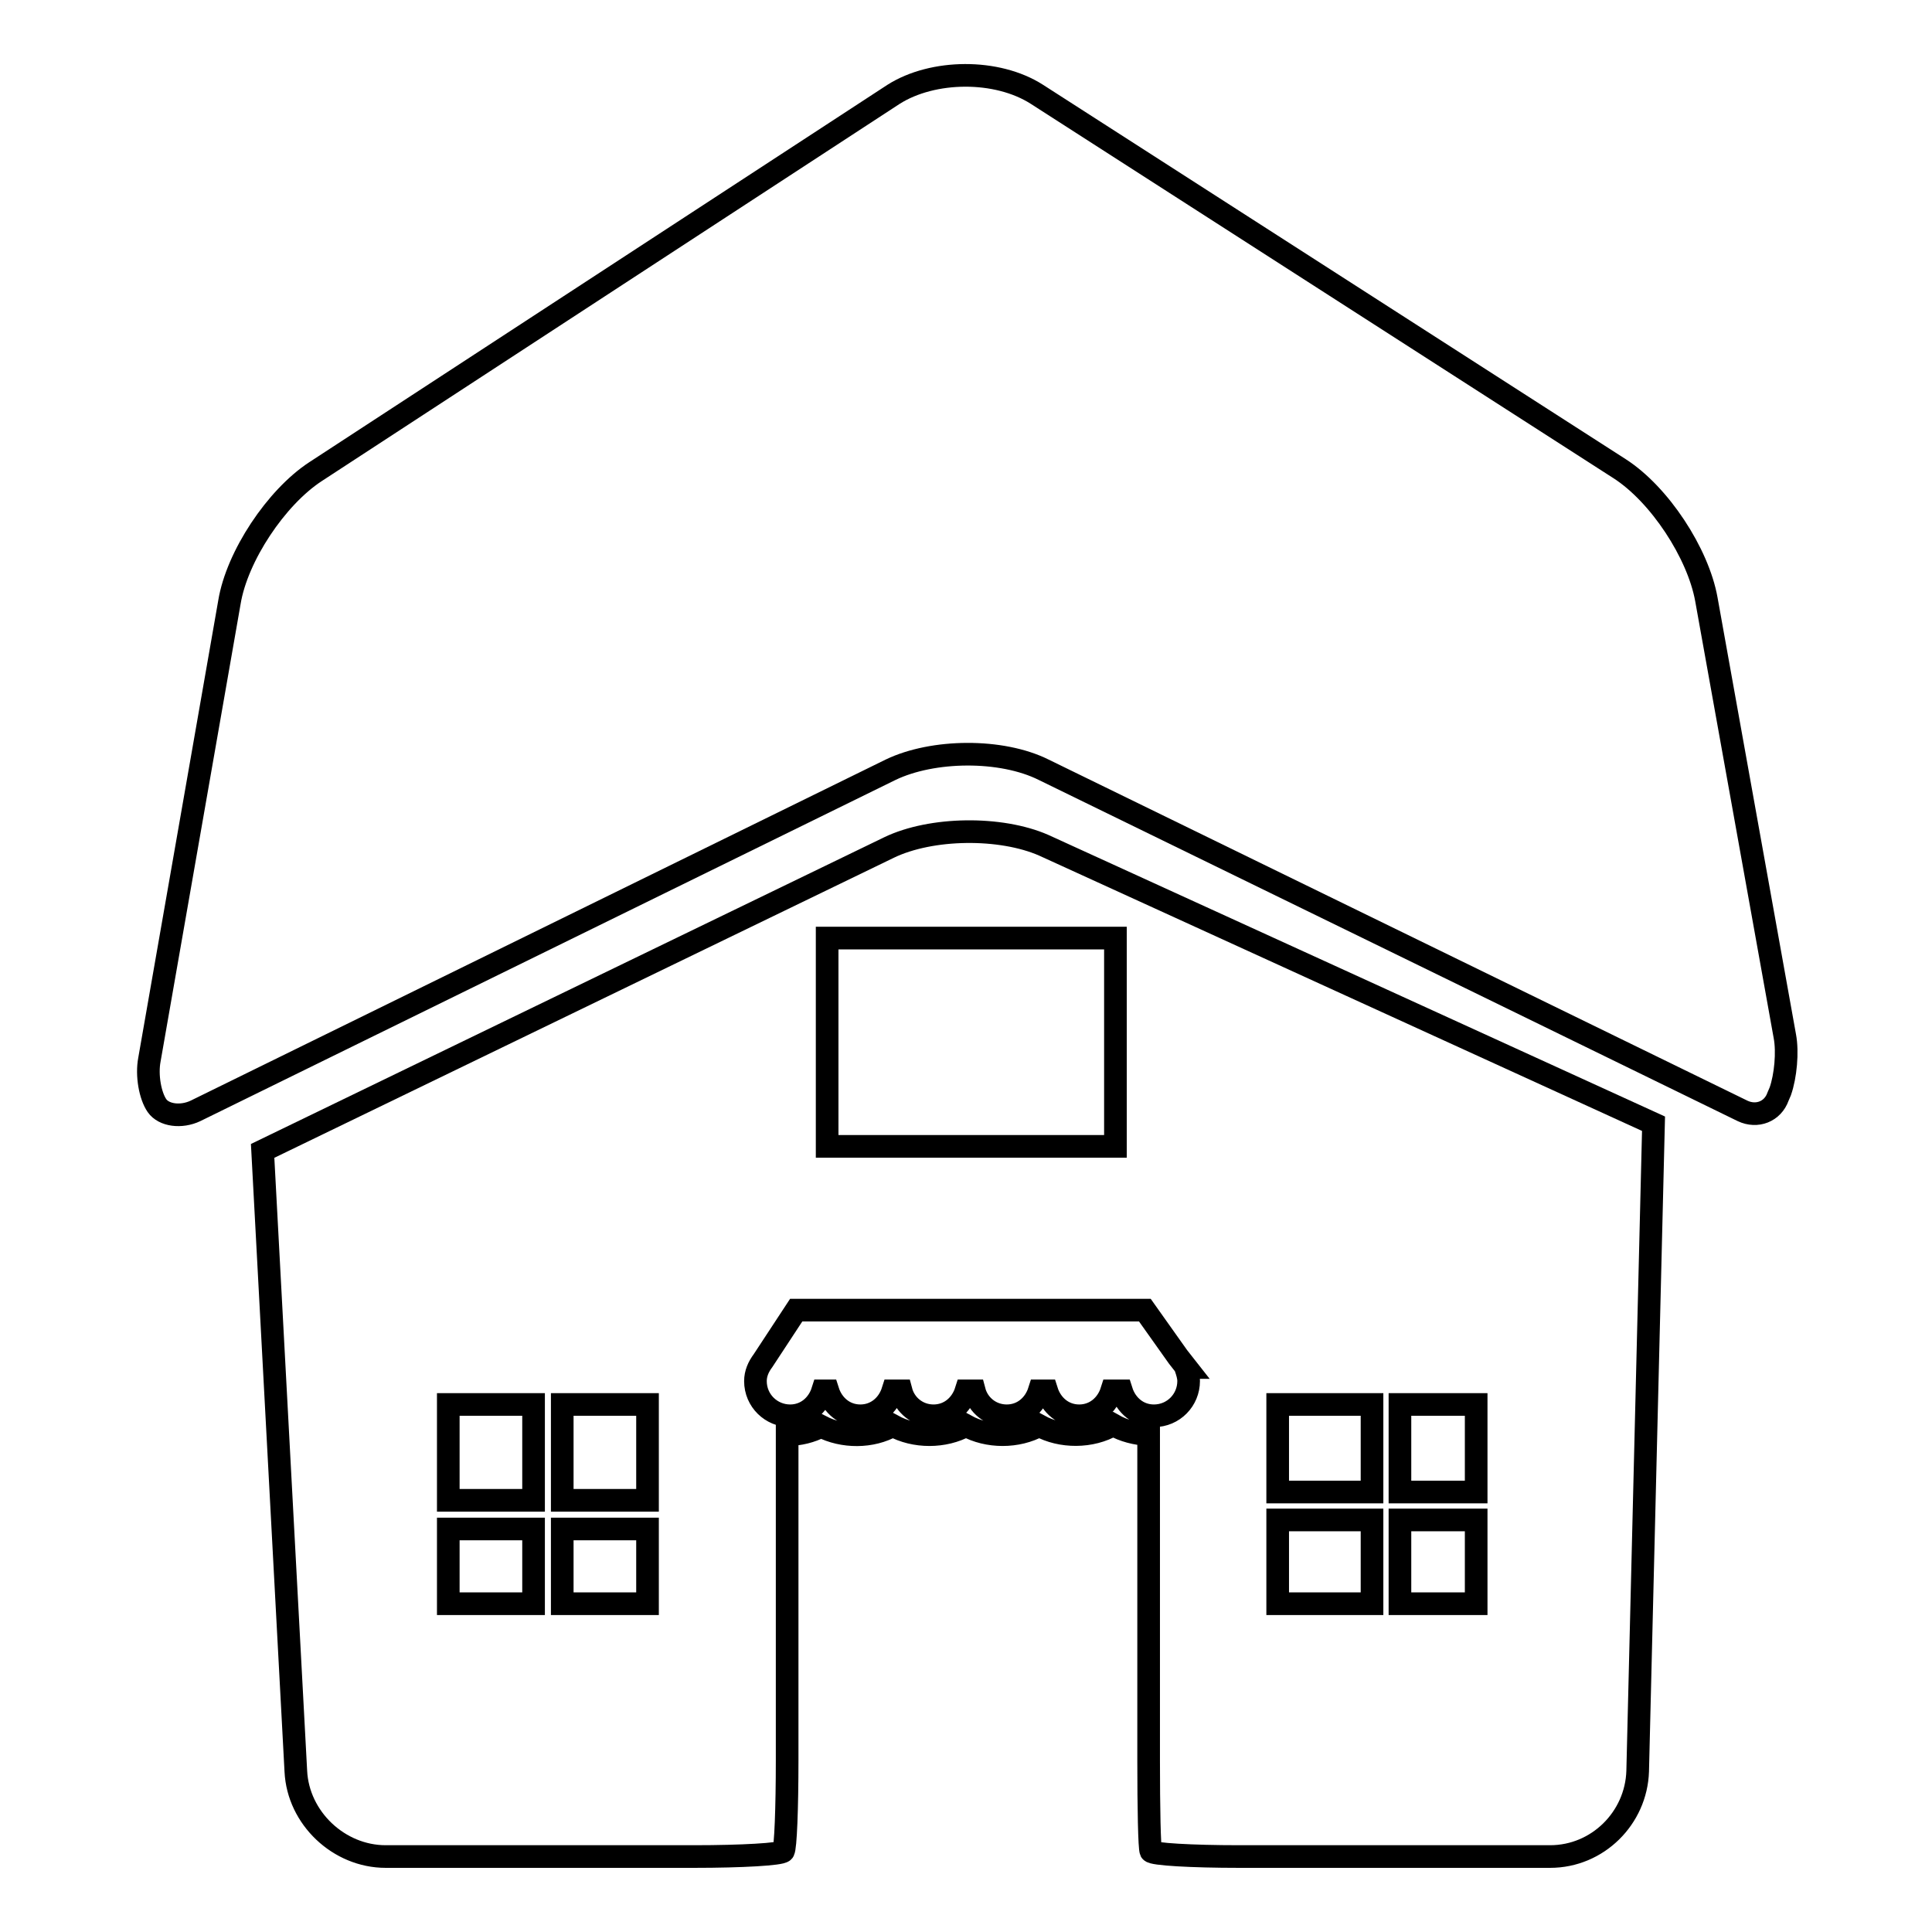 <?xml version="1.0" encoding="utf-8"?>
<!-- Svg Vector Icons : http://www.onlinewebfonts.com/icon -->
<!DOCTYPE svg PUBLIC "-//W3C//DTD SVG 1.1//EN" "http://www.w3.org/Graphics/SVG/1.1/DTD/svg11.dtd">
<svg version="1.1" xmlns="http://www.w3.org/2000/svg" xmlns:xlink="http://www.w3.org/1999/xlink" x="0px" y="0px" viewBox="0 0 256 256" enable-background="new 0 0 256 256" xml:space="preserve">
<g><g><g><g><path stroke-width="3" fill-opacity="0" stroke="#000000"  d="M226.1,79.4c-1.1-6.1-6.2-13.9-11.5-17.3l-77.2-49.6c-5.3-3.4-13.8-3.3-19,0L41.8,62.5c-5.2,3.4-10.4,11.2-11.4,17.3l-10.6,60.6c-0.4,2.1,0.1,4.8,1,6.1c0.9,1.3,3.2,1.6,5.1,0.7l92.1-45.2c5.6-2.7,14.7-2.8,20.3,0l92.6,45.2c1.9,0.9,4,0.1,4.7-1.9l0.3-0.7c0.7-2,1-5.2,0.6-7.3L226.1,79.4z"/><path stroke-width="3" fill-opacity="0" stroke="#000000"  d="M117.8,112.3l-83,40.2l4.4,82.2c0.3,6.2,5.7,11.3,11.9,11.3H92c6.3,0,11.5-0.3,11.8-0.7c0.3-0.4,0.5-5.8,0.5-12v-43.2c1.6,0,3.2-0.4,4.5-1.1c2.9,1.5,6.7,1.5,9.5-0.1c2.9,1.6,6.8,1.6,9.7,0c2.9,1.6,6.8,1.6,9.7,0c2.9,1.6,6.9,1.6,9.8-0.1c1.4,0.8,3,1.2,4.7,1.3v43.2c0,6.2,0.1,11.6,0.3,12c0.2,0.4,5.4,0.7,11.7,0.7h41.2c6.3,0,11.4-5.1,11.6-11.3l2.1-85.8L138.3,112C132.6,109.5,123.4,109.6,117.8,112.3z M70.7,212.5H59.4v-9.9h11.3V212.5z M70.7,198.8H59.4v-12.7h11.3V198.8z M85.8,212.5H74.5v-9.9h11.3V212.5z M85.8,198.8H74.5v-12.7h11.3V198.8z M185.5,186.1h10.1v11.6h-10.1V186.1z M185.5,201.4h10.1v11.1h-10.1V201.4z M169.3,186.1h12.5v11.6h-12.5V186.1z M169.3,201.4h12.5v11.1h-12.5V201.4z M156.1,179.8C156.1,179.8,156.1,179.8,156.1,179.8l1.1,1.4h-0.1c0.2,0.6,0.4,1.2,0.4,1.8c0,2.5-2,4.6-4.6,4.6c-2.1,0-3.7-1.4-4.3-3.3h-1.3c-0.6,1.9-2.2,3.3-4.3,3.3s-3.7-1.4-4.3-3.3h-1c-0.6,1.9-2.2,3.3-4.3,3.3c-2.1,0-3.8-1.4-4.3-3.3h-1.1c-0.6,1.9-2.2,3.3-4.3,3.3s-3.8-1.4-4.3-3.3h-1.1c-0.6,1.9-2.2,3.3-4.3,3.3s-3.7-1.4-4.3-3.3h-0.7c-0.6,1.9-2.2,3.3-4.3,3.3c-2.5,0-4.6-2-4.6-4.6c0-1,0.4-1.9,1-2.7l4.4-6.7h46.2L156.1,179.8z M147.8,151.9h-38.2v-27.6h38.2V151.9L147.8,151.9z"/></g></g><g></g><g></g><g></g><g></g><g></g><g></g><g></g><g></g><g></g><g></g><g></g><g></g><g></g><g></g><g></g></g></g>
</svg>